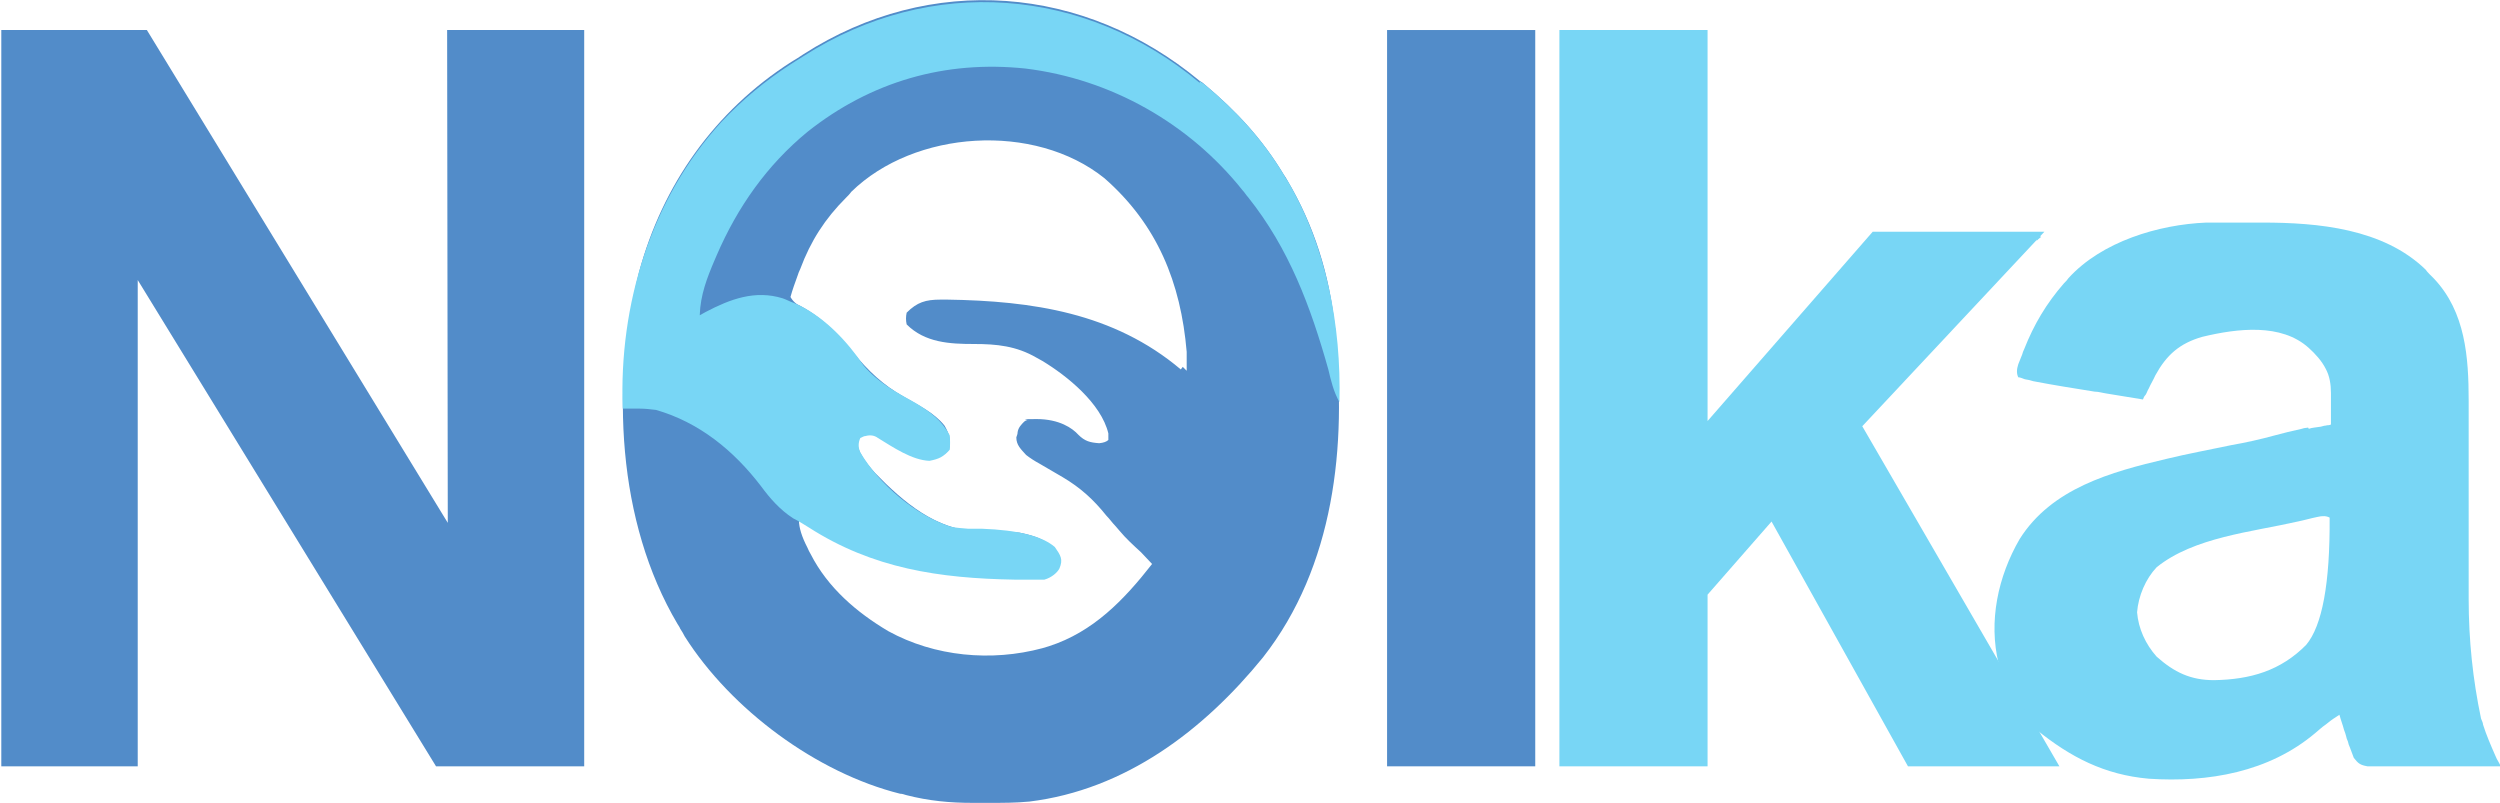 <?xml version="1.0" encoding="UTF-8"?>
<svg id="Vrstva_1" xmlns="http://www.w3.org/2000/svg" version="1.1" viewBox="0 0 383 123">
  <!-- Generator: Adobe Illustrator 29.3.1, SVG Export Plug-In . SVG Version: 2.1.0 Build 151)  -->
  <defs>
    <style>
      .st0 {
        fill: #78d6f5;
      }

      .st1 {
        fill: #528cc9;
      }
    </style>
  </defs>
  <path class="st1" d="M180.9,56.6c-10.3-8.7-22.8-10.5-35.8-10.7-.3,0-.7,0-1,0-2.3,0-3.6.4-5.2,2q-.2.9,0,1.8c2.8,2.8,6.6,3,10.3,3,3.5,0,6.5.3,9.6,2.1.3.2.6.3.9.5,3.8,2.3,9,6.5,10.1,11.1,0,.3,0,.7,0,1q-.4.4-1.4.5c-1.4-.1-2.2-.3-3.2-1.3-.9-1-2.9-2.4-6.4-2.4s-.6.1-1.2.3c-.3,0,1.5-.3,1.2-.3-.3,0-1.5,0-1.9.4-.4.4-.9.9-1,1.6,0,.3-.1.5-.2.8,0,1.2.7,1.8,1.5,2.7q.9.7,2,1.3c.4.2.8.5,1.2.7.8.5,1.6.9,2.4,1.4,2.7,1.6,4.7,3.4,6.7,5.9.5.5.9,1.1,1.4,1.6.2.2.4.5.6.7,1,1.2,2.1,2.2,3.3,3.3l1.7,1.8c-4.3,5.5-9,10.4-15.8,12.6-.3.1-.7.2-1,.3-7.8,2.1-16.5,1.3-23.6-2.6-4.9-2.9-9.3-6.7-11.9-11.8q-.3-.5-.5-1-1.3-2.5-1.3-4.2c1.8.6,3.4,1.6,5,2.5,5.9,3.3,11.4,4.9,18.1,5.5.2,0,.5,0,.7,0,3.6.3,7.1.5,10.7.6.4,0,.8,0,1.2,0,.4,0,.7,0,1.1,0s.6,0,1,0c1-.2,1.3-.4,1.9-1.3q.2-1.1,0-2.2c-1.5-2.1-3.5-2.7-5.9-3.2-1.1-.1-2.2-.2-3.3-.2-.3,0-.7,0-1,0-.7,0-1.4,0-2.1,0-6.4-.2-11.4-4.5-15.7-8.9q-2.6-2.8-2.8-4.7t1.1-1.5c1.9.2,3.3.9,4.9,1.8,2.2,1.3,3.9,2.1,6.6,1.8q1-.3,1.5-1.1c.3-1.4,0-2.4-.7-3.6-1.6-2-4-3.1-6.2-4.4-3.2-1.8-5.5-4-7.8-6.8-2.5-3-5-5.6-8.6-7.4q-.6-.4-1-1.1c.3-1.1.7-2.2,1.1-3.3.1-.3.2-.6.4-1,1.6-4.3,3.8-7.7,7-10.9.3-.3.6-.6.8-.9,9.7-9.5,28.1-10.7,38.8-2.1,8.1,7.1,11.7,16,12.6,26.6,0,1,0,1.9,0,2.9q-.3-.3-.6-.6M204.6,51.1c0-.4,0-.7-.1-1-.8-8-3.2-15.6-7.3-22.5q-.2-.4-.5-.8c-3.3-5.5-7.3-9.8-12.2-13.9q-.3-.3-.7-.5c-17.7-14.7-41.2-16.6-60.7-4.1-.6.4-1.2.8-1.9,1.2-11.7,7.5-19.7,18.8-23.3,32.2-4.3,17.3-3.4,38.2,5.9,53.9.1.2.3.4.4.7q.4.6.7,1.2c7.1,11.2,20.2,20.9,33,24.1.3,0,.6.1.9.2,3.5.9,6.7,1.2,10.3,1.2.8,0,1.6,0,2.5,0,2,0,4,0,6.1-.2,14.7-1.8,26.7-10.9,35.8-22.1,10.9-13.9,12.9-32.5,11-49.6"/>
  <path class="st0" d="M183.8,12.4q.3.3.7.5c4.9,4.1,8.9,8.4,12.2,13.9q.2.4.5.8c6,10.1,8.3,22.3,8,34-.9-1.6-1.3-3.3-1.7-5-2.7-9.6-6-18.5-12.3-26.4-.3-.3-.5-.7-.8-1-8.2-10.3-20.2-17.1-33.3-18.7-12.3-1.3-23.7,2-33.4,9.7-6.2,5.1-10.7,11.5-13.9,18.9-.1.2-.2.5-.3.7-1.2,2.8-2.2,5.4-2.3,8.5.3-.2.6-.3.9-.5,3.8-2,7.6-3.4,11.8-2.1.6.2,1.1.5,1.7.7.3.1.6.3.9.4,4,2,7.3,5.5,9.8,9.2,2.2,2.6,5,4.1,7.9,5.7,2.2,1.3,4.1,2.7,5.3,5q.1,1.1,0,2.2c-1,1.1-1.6,1.4-3.1,1.7-2.7-.1-5.6-2.1-7.9-3.5q-.8-.6-1.9-.3c-.3,0-.5.2-.8.3q-.5,1.1,0,2.2c2.8,4.8,8.5,9.7,13.9,11.4.9.2,1.7.2,2.6.3.3,0,.7,0,1,0,.4,0,.7,0,1.1,0q8.3.3,11.2,2.8c.9,1.3,1.3,1.9.7,3.3-.3.6-1.2,1.4-2.3,1.7h-2.1c-.4,0-.8,0-1.2,0-.4,0-.8,0-1.3,0-11.5-.2-21.7-1.7-31.5-8-.8-.5-1.6-1-2.4-1.4-2-1.3-3.5-3-4.9-4.9-4.2-5.5-9.5-9.8-16.1-11.7-.8-.1-1.7-.2-2.5-.2-.4,0-.8,0-1.3,0-.5,0-.8,0-1.3,0-.6-15.9,4.3-32.1,15.1-43.9,3.3-3.5,6.7-6.3,10.7-8.9.6-.4,1.3-.8,1.9-1.2,19.5-12.5,43.1-10.6,60.7,4.1"/>
  <polygon class="st1" points="68.5 4.6 68.6 80.1 22.5 4.6 .2 4.6 .2 117.4 21.1 117.4 21.1 42.9 66.8 117.4 89.5 117.4 89.5 4.6 68.5 4.6"/>
  <rect class="st1" x="212.5" y="4.6" width="22.7" height="112.8"/>
  <polygon class="st0" points="285.3 65.3 313.2 35.5 286.9 35.5 261.6 64.5 261.6 4.6 238.9 4.6 238.9 117.4 261.6 117.4 261.6 91.1 271.4 79.9 292.3 117.4 315.5 117.4 285.3 65.3"/>
  <path class="st0" d="M312.8,36.4c-.2-.2-.4-.3-.6-.4l-.2.9c.2-.2.3-.3.7-.6"/>
  <path class="st0" d="M353.4,98.7c-4,4.1-8.7,5.4-14.2,5.5-3.6,0-6.1-1.2-8.8-3.6-1.7-1.9-2.8-4.3-3-6.8.2-2.5,1.3-5.1,3-6.9,5.7-4.6,14.6-5.4,21.6-7,1-.2,2-.5,3-.7q1.2-.3,1.9.1.1,15.1-3.6,19.5M382.8,116.9c-.2-.4-.3-.7-.5-1.1-.7-1.6-1.4-3.2-1.9-4.8,0-.3-.2-.6-.3-.9q-1.9-9-1.9-18.3c0-.9,0-1.9,0-2.8,0-2.5,0-4.9,0-7.4,0-4,0-8.1,0-12.1,0-1.4,0-2.8,0-4.2,0-.9,0-1.8,0-2.7,0-.4,0-.8,0-1.2,0-6.7-.5-13.6-5.3-18.7q-.3-.3-.7-.7t-.6-.7c-6.5-6.3-16.5-7.2-25-7.2-1,0-2,0-3,0s-1.3,0-2,0c-.3,0-.6,0-1,0-.9,0-1.7,0-2.6,0-7.3.3-16,2.9-21.1,8.5-.2.3-.4.5-.7.8-2.7,3.1-4.6,6.3-6.1,10.1q-.2.4-.3.8c-.2.5-.4,1-.6,1.5q-.4,1.2,0,2c.3,0,.7.2,1,.3q.7.1,1.3.3c3.1.6,6.3,1.1,9.4,1.6.6,0,1.2.2,1.9.3,1.8.3,3.7.6,5.5.9.1-.3.2-.5.4-.7.2-.3.3-.7.5-1,.3-.7.7-1.3,1-2,1.7-3.1,3.7-4.9,7.2-5.9,5.4-1.3,12.1-2.1,16.3,1.7,1,.9,2,2,2.6,3.2.6,1.1.8,2.4.8,3.7,0,1,0,2,0,3,0,.3,0,.6,0,.9,0,.2,0,.7,0,.9-.1.2-.6.1-.8.2-.3,0-.7.2-1,.2-.5.1-1.1.1-1.6.3,0,0,0,0,0,0M353.6,65.5s0,0,0,0c-.4.1-.4,0-1,.2-1.4.3-3,.7-4.1,1-2.2.6-4.4,1.1-6.7,1.5-3.3.7-6.6,1.3-9.9,2.1-8.5,2-17.6,4.5-22.5,12.3-3.3,5.7-4.8,12.6-3.2,19.1l5.8,10.1c5.2,4.2,10.4,6.9,17.2,7.5,9.1.6,18.4-1,25.5-7,.5-.4,1-.9,1.6-1.3.5-.4,1-.8,1.5-1.1.2-.1.4-.3.6-.4.2.8.5,1.5.7,2.3q.2.5.3.9.1.5.3.9.1.5.3.9.3.8.6,1.6c.7.9,1,1.1,2.1,1.3.4,0,.8,0,1.1,0q.7,0,1.3,0c.5,0,.9,0,1.4,0,1.5,0,3,0,4.4,0,1.3,0,2.6,0,3.9,0,2.8,0,5.5,0,8.3,0-.1-.3-.3-.6-.4-.8"/>
</svg>